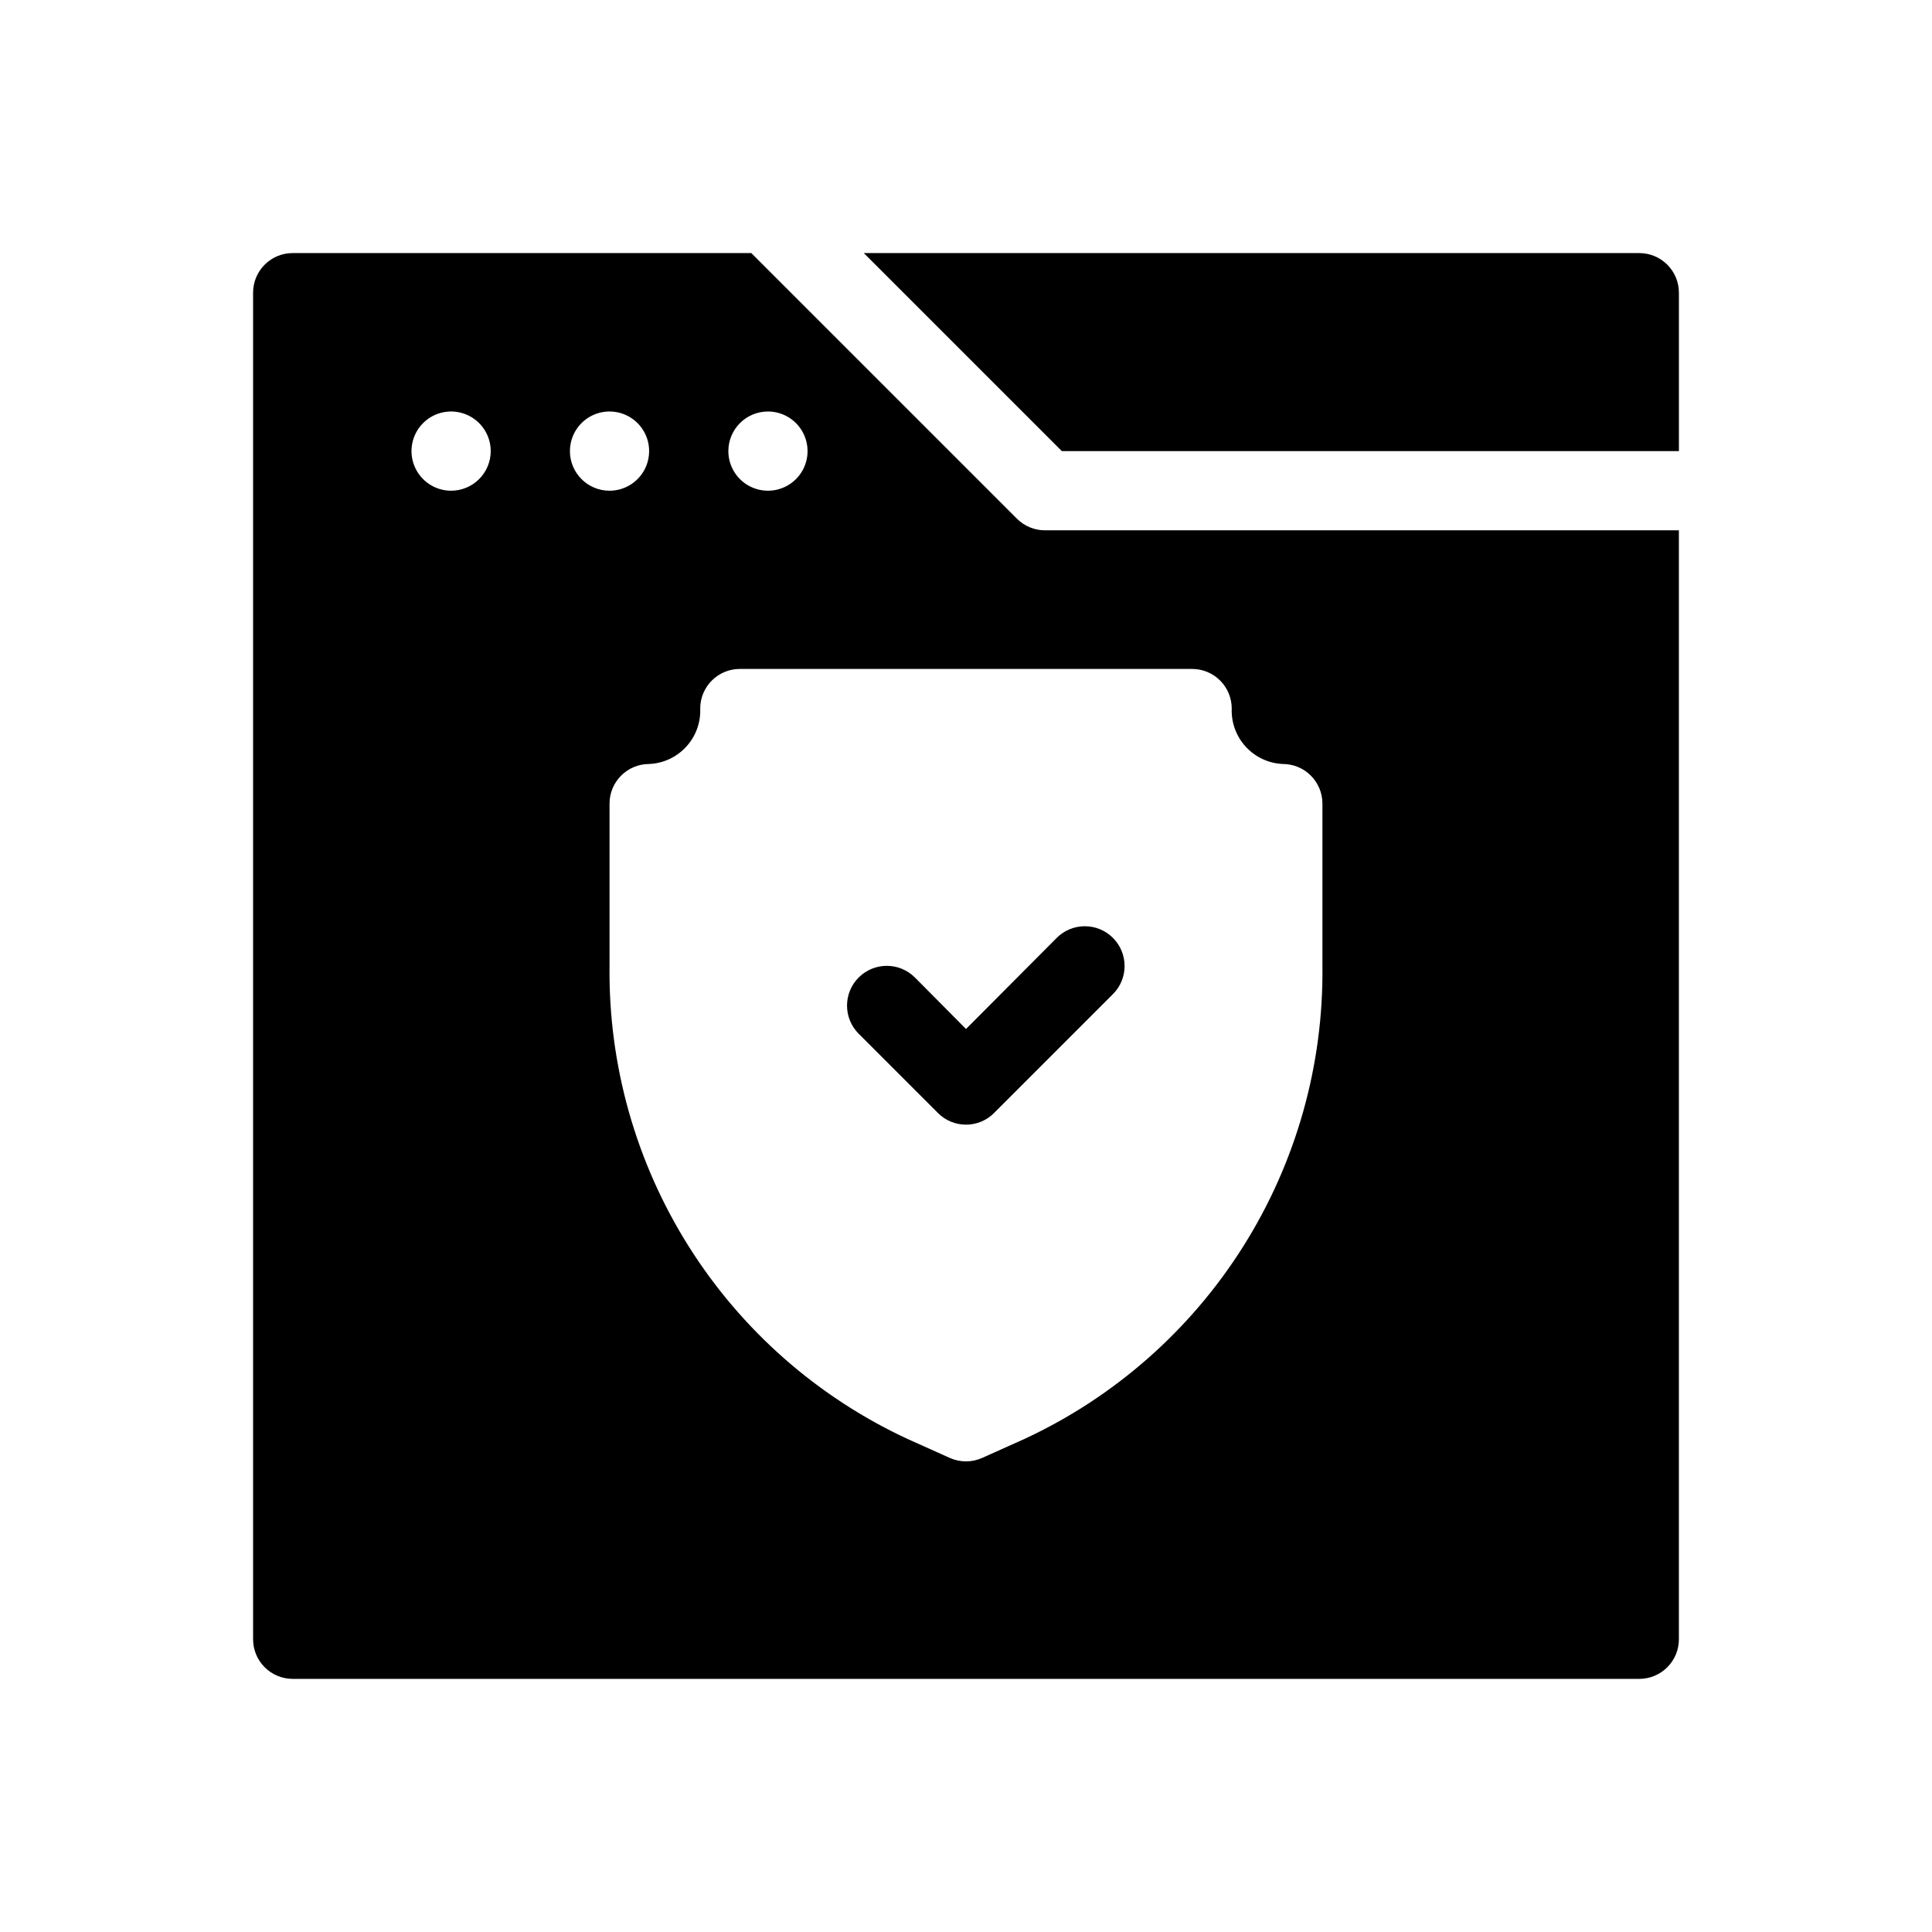 <?xml version="1.0" encoding="UTF-8"?>
<!-- Uploaded to: ICON Repo, www.svgrepo.com, Generator: ICON Repo Mixer Tools -->
<svg fill="#000000" width="800px" height="800px" version="1.1" viewBox="144 144 512 512" xmlns="http://www.w3.org/2000/svg">
 <g>
  <path d="m420.99 284.54c-2.793 0.016-5.473-1.078-7.453-3.043l-70.43-70.43h-121.54c-5.797 0-10.496 4.699-10.496 10.496v356.86c0 2.785 1.105 5.453 3.074 7.422s4.637 3.074 7.422 3.074h356.86c2.785 0 5.453-1.105 7.422-3.074s3.074-4.637 3.074-7.422v-293.89zm-73.473-31.488c4.242 0 8.07 2.559 9.695 6.481s0.727 8.434-2.273 11.438c-3.004 3-7.519 3.898-11.441 2.273s-6.477-5.449-6.477-9.695c0-5.797 4.699-10.496 10.496-10.496zm-83.969 20.992c-4.246 0-8.074-2.559-9.699-6.481s-0.727-8.438 2.277-11.438c3-3.004 7.516-3.902 11.438-2.277s6.481 5.453 6.481 9.699c0 2.781-1.105 5.453-3.074 7.422s-4.641 3.074-7.422 3.074zm31.488-10.496c0-4.246 2.555-8.074 6.477-9.699 3.926-1.625 8.438-0.727 11.441 2.277 3 3 3.898 7.516 2.273 11.438s-5.449 6.481-9.695 6.481c-5.797 0-10.496-4.699-10.496-10.496zm199.42 136.45c0.309 26.27-6.977 52.07-20.98 74.301-14 22.23-34.121 39.945-57.949 51.02l-11.23 5.039c-2.734 1.23-5.867 1.23-8.605 0l-11.23-5.039c-23.824-11.074-43.949-28.789-57.949-51.02s-21.285-48.031-20.98-74.301v-43.035c0-5.797 4.699-10.496 10.496-10.496 7.785-0.34 13.836-6.906 13.539-14.695 0-5.797 4.699-10.496 10.496-10.496h119.86c2.785 0 5.453 1.105 7.422 3.074s3.074 4.641 3.074 7.422c-0.297 7.789 5.754 14.355 13.539 14.695 2.785 0 5.457 1.105 7.422 3.074 1.969 1.969 3.074 4.637 3.074 7.422z"/>
  <path d="m424.04 392.55-24.035 24.141-13.539-13.645h-0.004c-4.113-4.117-10.785-4.117-14.902 0-4.117 4.113-4.117 10.789 0 14.902l20.992 20.992c1.969 1.988 4.652 3.106 7.453 3.106 2.797 0 5.481-1.117 7.449-3.106l31.488-31.488c4.117-4.113 4.117-10.789 0-14.902-4.113-4.117-10.789-4.117-14.902 0z"/>
  <path d="m578.43 211.07h-205.51l52.48 52.48h163.53v-41.984c0-2.785-1.105-5.453-3.074-7.422s-4.637-3.074-7.422-3.074z"/>
 </g>
</svg>